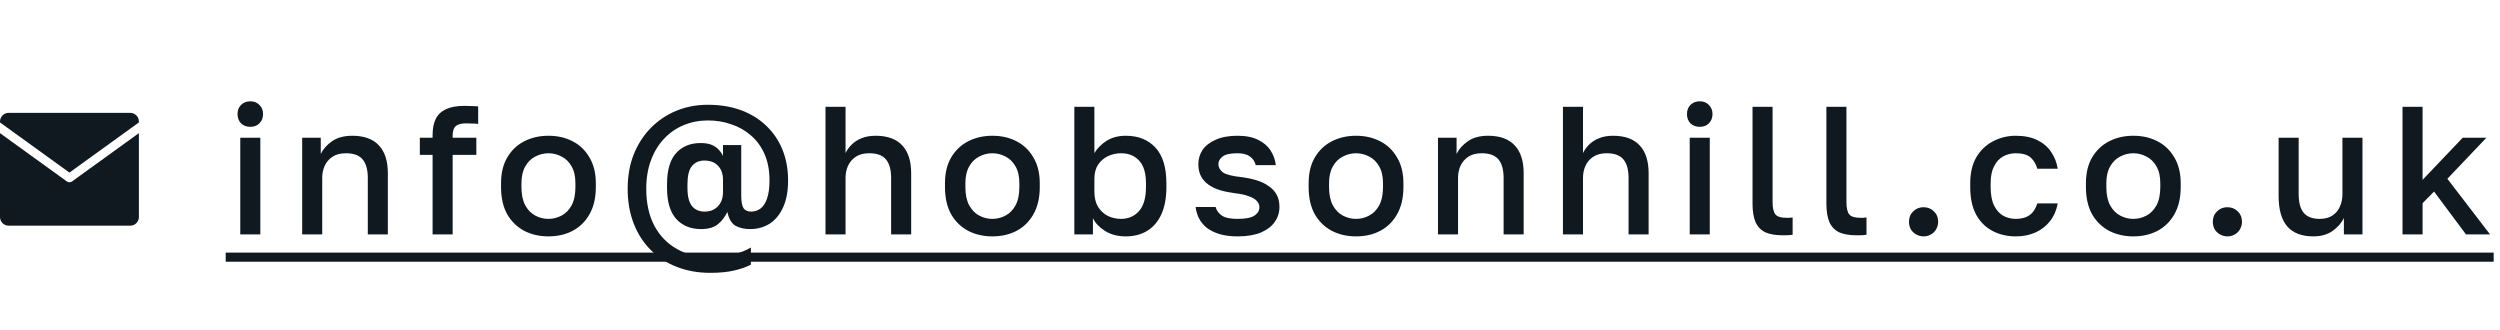 <svg width="288" height="38" viewBox="0 0 288 38" fill="none" xmlns="http://www.w3.org/2000/svg">
<path d="M16 25C16 25.552 15.552 26 15 26H1C0.448 26 2.01331e-08 25.552 0 25V15.339L7.707 20.905C7.882 21.032 8.118 21.032 8.293 20.905L16 15.339V25ZM15 13C15.552 13 16 13.448 16 14V14.104L8 19.883L0 14.104V14C0 13.448 0.448 13 1 13H15Z" fill="#101820"/>
<path d="M27.68 27V15.87H29.99V27H27.68ZM28.835 14.61C28.401 14.61 28.044 14.477 27.764 14.211C27.498 13.931 27.365 13.574 27.365 13.14C27.365 12.706 27.498 12.356 27.764 12.09C28.044 11.81 28.401 11.67 28.835 11.67C29.269 11.67 29.619 11.81 29.885 12.09C30.165 12.356 30.305 12.706 30.305 13.14C30.305 13.574 30.165 13.931 29.885 14.211C29.619 14.477 29.269 14.61 28.835 14.61ZM34.81 27V15.87H36.952V17.739C37.218 17.179 37.652 16.689 38.254 16.269C38.856 15.849 39.633 15.639 40.585 15.639C41.943 15.639 42.965 16.01 43.651 16.752C44.337 17.48 44.68 18.551 44.68 19.965V27H42.37V20.49C42.37 19.552 42.174 18.845 41.782 18.369C41.39 17.893 40.746 17.655 39.85 17.655C39.206 17.655 38.681 17.795 38.275 18.075C37.883 18.341 37.589 18.691 37.393 19.125C37.211 19.545 37.12 20 37.12 20.49V27H34.81ZM49.835 27V17.844H48.365V15.87H49.835V15.555C49.835 14.813 49.954 14.197 50.192 13.707C50.444 13.203 50.843 12.825 51.389 12.573C51.935 12.321 52.642 12.195 53.51 12.195C53.72 12.195 53.958 12.202 54.224 12.216C54.49 12.216 54.777 12.23 55.085 12.258V14.274C54.875 14.246 54.644 14.232 54.392 14.232C54.154 14.218 53.93 14.211 53.72 14.211C53.132 14.211 52.719 14.323 52.481 14.547C52.257 14.757 52.145 15.128 52.145 15.66V15.87H54.875V17.844H52.145V27H49.835ZM63.18 27.231C62.158 27.231 61.234 27.021 60.408 26.601C59.582 26.167 58.924 25.53 58.434 24.69C57.958 23.836 57.72 22.786 57.72 21.54V21.12C57.72 19.944 57.958 18.95 58.434 18.138C58.924 17.312 59.582 16.689 60.408 16.269C61.234 15.849 62.158 15.639 63.18 15.639C64.216 15.639 65.14 15.849 65.952 16.269C66.778 16.689 67.429 17.312 67.905 18.138C68.395 18.95 68.64 19.944 68.64 21.12V21.54C68.64 22.786 68.395 23.836 67.905 24.69C67.429 25.53 66.778 26.167 65.952 26.601C65.14 27.021 64.216 27.231 63.18 27.231ZM63.18 25.215C63.712 25.215 64.216 25.089 64.692 24.837C65.168 24.585 65.553 24.193 65.847 23.661C66.141 23.115 66.288 22.408 66.288 21.54V21.12C66.288 20.322 66.141 19.671 65.847 19.167C65.553 18.649 65.168 18.271 64.692 18.033C64.216 17.781 63.712 17.655 63.18 17.655C62.648 17.655 62.144 17.781 61.668 18.033C61.192 18.271 60.807 18.649 60.513 19.167C60.219 19.671 60.072 20.322 60.072 21.12V21.54C60.072 22.408 60.219 23.115 60.513 23.661C60.807 24.193 61.192 24.585 61.668 24.837C62.144 25.089 62.648 25.215 63.18 25.215ZM81.799 31.431C80.399 31.431 79.118 31.2 77.956 30.738C76.794 30.29 75.793 29.639 74.953 28.785C74.113 27.945 73.462 26.93 73 25.74C72.538 24.55 72.307 23.22 72.307 21.75C72.307 20.294 72.538 18.978 73 17.802C73.476 16.612 74.134 15.59 74.974 14.736C75.814 13.882 76.794 13.224 77.914 12.762C79.034 12.3 80.245 12.069 81.547 12.069C82.961 12.069 84.235 12.279 85.369 12.699C86.503 13.119 87.469 13.714 88.267 14.484C89.079 15.254 89.702 16.171 90.136 17.235C90.57 18.299 90.787 19.482 90.787 20.784C90.787 22.03 90.591 23.073 90.199 23.913C89.821 24.739 89.303 25.362 88.645 25.782C87.987 26.188 87.238 26.391 86.398 26.391C85.768 26.391 85.215 26.265 84.739 26.013C84.277 25.747 83.962 25.215 83.794 24.417C83.5 25.019 83.122 25.502 82.66 25.866C82.198 26.216 81.568 26.391 80.77 26.391C79.566 26.391 78.607 25.999 77.893 25.215C77.193 24.431 76.843 23.241 76.843 21.645V21.225C76.843 19.615 77.186 18.425 77.872 17.655C78.572 16.871 79.517 16.479 80.707 16.479C81.225 16.479 81.652 16.549 81.988 16.689C82.324 16.829 82.597 17.018 82.807 17.256C83.017 17.48 83.178 17.718 83.29 17.97V16.71H85.39V22.527C85.39 23.241 85.481 23.731 85.663 23.997C85.845 24.249 86.132 24.375 86.524 24.375C86.916 24.375 87.273 24.263 87.595 24.039C87.917 23.801 88.169 23.423 88.351 22.905C88.547 22.373 88.645 21.666 88.645 20.784C88.645 19.622 88.456 18.614 88.078 17.76C87.7 16.892 87.175 16.171 86.503 15.597C85.845 15.023 85.089 14.596 84.235 14.316C83.395 14.022 82.499 13.875 81.547 13.875C80.553 13.875 79.622 14.057 78.754 14.421C77.9 14.771 77.151 15.289 76.507 15.975C75.863 16.647 75.359 17.473 74.995 18.453C74.631 19.419 74.449 20.518 74.449 21.75C74.449 23.402 74.757 24.816 75.373 25.992C76.003 27.168 76.871 28.064 77.977 28.68C79.083 29.31 80.357 29.625 81.799 29.625C82.905 29.625 83.836 29.513 84.592 29.289C85.362 29.079 85.999 28.82 86.503 28.512V30.486C85.971 30.766 85.334 30.99 84.592 31.158C83.85 31.34 82.919 31.431 81.799 31.431ZM81.169 24.375C81.813 24.375 82.324 24.172 82.702 23.766C83.094 23.36 83.29 22.807 83.29 22.107V20.742C83.29 20.042 83.101 19.496 82.723 19.104C82.345 18.698 81.82 18.495 81.148 18.495C80.532 18.495 80.049 18.712 79.699 19.146C79.363 19.566 79.195 20.259 79.195 21.225V21.645C79.195 22.611 79.37 23.311 79.72 23.745C80.07 24.165 80.553 24.375 81.169 24.375ZM95.097 27V12.3H97.407V17.634C97.575 17.284 97.806 16.962 98.1 16.668C98.408 16.36 98.786 16.115 99.234 15.933C99.696 15.737 100.242 15.639 100.872 15.639C102.23 15.639 103.252 16.01 103.938 16.752C104.624 17.48 104.967 18.551 104.967 19.965V27H102.657V20.49C102.657 19.552 102.461 18.845 102.069 18.369C101.677 17.893 101.033 17.655 100.137 17.655C99.493 17.655 98.968 17.795 98.562 18.075C98.17 18.341 97.876 18.691 97.68 19.125C97.498 19.545 97.407 20 97.407 20.49V27H95.097ZM114.321 27.231C113.299 27.231 112.375 27.021 111.549 26.601C110.723 26.167 110.065 25.53 109.575 24.69C109.099 23.836 108.861 22.786 108.861 21.54V21.12C108.861 19.944 109.099 18.95 109.575 18.138C110.065 17.312 110.723 16.689 111.549 16.269C112.375 15.849 113.299 15.639 114.321 15.639C115.357 15.639 116.281 15.849 117.093 16.269C117.919 16.689 118.57 17.312 119.046 18.138C119.536 18.95 119.781 19.944 119.781 21.12V21.54C119.781 22.786 119.536 23.836 119.046 24.69C118.57 25.53 117.919 26.167 117.093 26.601C116.281 27.021 115.357 27.231 114.321 27.231ZM114.321 25.215C114.853 25.215 115.357 25.089 115.833 24.837C116.309 24.585 116.694 24.193 116.988 23.661C117.282 23.115 117.429 22.408 117.429 21.54V21.12C117.429 20.322 117.282 19.671 116.988 19.167C116.694 18.649 116.309 18.271 115.833 18.033C115.357 17.781 114.853 17.655 114.321 17.655C113.789 17.655 113.285 17.781 112.809 18.033C112.333 18.271 111.948 18.649 111.654 19.167C111.36 19.671 111.213 20.322 111.213 21.12V21.54C111.213 22.408 111.36 23.115 111.654 23.661C111.948 24.193 112.333 24.585 112.809 24.837C113.285 25.089 113.789 25.215 114.321 25.215ZM129.685 27.231C128.761 27.231 127.963 27.021 127.291 26.601C126.633 26.181 126.171 25.691 125.905 25.131V27H123.763V12.3H126.073V17.634C126.423 17.06 126.899 16.584 127.501 16.206C128.117 15.828 128.845 15.639 129.685 15.639C131.127 15.639 132.268 16.094 133.108 17.004C133.948 17.914 134.368 19.286 134.368 21.12V21.54C134.368 22.8 134.172 23.857 133.78 24.711C133.388 25.551 132.842 26.181 132.142 26.601C131.442 27.021 130.623 27.231 129.685 27.231ZM129.139 25.215C129.993 25.215 130.686 24.914 131.218 24.312C131.75 23.71 132.016 22.786 132.016 21.54V21.12C132.016 19.944 131.757 19.076 131.239 18.516C130.721 17.942 130.021 17.655 129.139 17.655C128.607 17.655 128.103 17.767 127.627 17.991C127.165 18.215 126.787 18.544 126.493 18.978C126.213 19.412 126.073 19.951 126.073 20.595V22.065C126.073 22.765 126.213 23.353 126.493 23.829C126.787 24.291 127.165 24.641 127.627 24.879C128.103 25.103 128.607 25.215 129.139 25.215ZM142.563 27.231C141.751 27.231 141.051 27.14 140.463 26.958C139.875 26.776 139.385 26.531 138.993 26.223C138.615 25.901 138.321 25.537 138.111 25.131C137.915 24.725 137.789 24.298 137.733 23.85H140.043C140.141 24.242 140.379 24.571 140.757 24.837C141.135 25.089 141.737 25.215 142.563 25.215C143.487 25.215 144.138 25.089 144.516 24.837C144.894 24.585 145.083 24.256 145.083 23.85C145.083 23.612 144.992 23.388 144.81 23.178C144.642 22.968 144.348 22.786 143.928 22.632C143.522 22.464 142.955 22.338 142.227 22.254C141.597 22.17 141.023 22.051 140.505 21.897C139.987 21.729 139.546 21.512 139.182 21.246C138.818 20.98 138.538 20.658 138.342 20.28C138.146 19.888 138.048 19.433 138.048 18.915C138.048 18.313 138.209 17.767 138.531 17.277C138.867 16.787 139.371 16.395 140.043 16.101C140.715 15.793 141.555 15.639 142.563 15.639C143.543 15.639 144.341 15.8 144.957 16.122C145.587 16.43 146.063 16.843 146.385 17.361C146.707 17.865 146.903 18.418 146.973 19.02H144.663C144.551 18.586 144.32 18.25 143.97 18.012C143.634 17.774 143.165 17.655 142.563 17.655C141.737 17.655 141.163 17.781 140.841 18.033C140.519 18.285 140.358 18.579 140.358 18.915C140.358 19.279 140.533 19.594 140.883 19.86C141.247 20.112 141.961 20.294 143.025 20.406C143.683 20.49 144.278 20.616 144.81 20.784C145.342 20.952 145.797 21.176 146.175 21.456C146.567 21.722 146.868 22.051 147.078 22.443C147.288 22.835 147.393 23.304 147.393 23.85C147.393 24.48 147.211 25.054 146.847 25.572C146.497 26.076 145.965 26.482 145.251 26.79C144.537 27.084 143.641 27.231 142.563 27.231ZM156.214 27.231C155.192 27.231 154.268 27.021 153.442 26.601C152.616 26.167 151.958 25.53 151.468 24.69C150.992 23.836 150.754 22.786 150.754 21.54V21.12C150.754 19.944 150.992 18.95 151.468 18.138C151.958 17.312 152.616 16.689 153.442 16.269C154.268 15.849 155.192 15.639 156.214 15.639C157.25 15.639 158.174 15.849 158.986 16.269C159.812 16.689 160.463 17.312 160.939 18.138C161.429 18.95 161.674 19.944 161.674 21.12V21.54C161.674 22.786 161.429 23.836 160.939 24.69C160.463 25.53 159.812 26.167 158.986 26.601C158.174 27.021 157.25 27.231 156.214 27.231ZM156.214 25.215C156.746 25.215 157.25 25.089 157.726 24.837C158.202 24.585 158.587 24.193 158.881 23.661C159.175 23.115 159.322 22.408 159.322 21.54V21.12C159.322 20.322 159.175 19.671 158.881 19.167C158.587 18.649 158.202 18.271 157.726 18.033C157.25 17.781 156.746 17.655 156.214 17.655C155.682 17.655 155.178 17.781 154.702 18.033C154.226 18.271 153.841 18.649 153.547 19.167C153.253 19.671 153.106 20.322 153.106 21.12V21.54C153.106 22.408 153.253 23.115 153.547 23.661C153.841 24.193 154.226 24.585 154.702 24.837C155.178 25.089 155.682 25.215 156.214 25.215ZM165.656 27V15.87H167.798V17.739C168.064 17.179 168.498 16.689 169.1 16.269C169.702 15.849 170.479 15.639 171.431 15.639C172.789 15.639 173.811 16.01 174.497 16.752C175.183 17.48 175.526 18.551 175.526 19.965V27H173.216V20.49C173.216 19.552 173.02 18.845 172.628 18.369C172.236 17.893 171.592 17.655 170.696 17.655C170.052 17.655 169.527 17.795 169.121 18.075C168.729 18.341 168.435 18.691 168.239 19.125C168.057 19.545 167.966 20 167.966 20.49V27H165.656ZM180.051 27V12.3H182.361V17.634C182.529 17.284 182.76 16.962 183.054 16.668C183.362 16.36 183.74 16.115 184.188 15.933C184.65 15.737 185.196 15.639 185.826 15.639C187.184 15.639 188.206 16.01 188.892 16.752C189.578 17.48 189.921 18.551 189.921 19.965V27H187.611V20.49C187.611 19.552 187.415 18.845 187.023 18.369C186.631 17.893 185.987 17.655 185.091 17.655C184.447 17.655 183.922 17.795 183.516 18.075C183.124 18.341 182.83 18.691 182.634 19.125C182.452 19.545 182.361 20 182.361 20.49V27H180.051ZM194.655 27V15.87H196.965V27H194.655ZM195.81 14.61C195.376 14.61 195.019 14.477 194.739 14.211C194.473 13.931 194.34 13.574 194.34 13.14C194.34 12.706 194.473 12.356 194.739 12.09C195.019 11.81 195.376 11.67 195.81 11.67C196.244 11.67 196.594 11.81 196.86 12.09C197.14 12.356 197.28 12.706 197.28 13.14C197.28 13.574 197.14 13.931 196.86 14.211C196.594 14.477 196.244 14.61 195.81 14.61ZM205.356 27.105C204.558 27.105 203.9 26.993 203.382 26.769C202.878 26.531 202.5 26.146 202.248 25.614C202.01 25.068 201.891 24.347 201.891 23.451V12.3H204.201V23.283C204.201 23.969 204.313 24.445 204.537 24.711C204.761 24.963 205.174 25.089 205.776 25.089C205.93 25.089 206.063 25.089 206.175 25.089C206.287 25.075 206.399 25.061 206.511 25.047V27.042C206.441 27.056 206.329 27.07 206.175 27.084C206.035 27.098 205.888 27.105 205.734 27.105C205.594 27.105 205.468 27.105 205.356 27.105ZM213.865 27.105C213.067 27.105 212.409 26.993 211.891 26.769C211.387 26.531 211.009 26.146 210.757 25.614C210.519 25.068 210.4 24.347 210.4 23.451V12.3H212.71V23.283C212.71 23.969 212.822 24.445 213.046 24.711C213.27 24.963 213.683 25.089 214.285 25.089C214.439 25.089 214.572 25.089 214.684 25.089C214.796 25.075 214.908 25.061 215.02 25.047V27.042C214.95 27.056 214.838 27.07 214.684 27.084C214.544 27.098 214.397 27.105 214.243 27.105C214.103 27.105 213.977 27.105 213.865 27.105ZM221.594 27.231C221.286 27.231 220.999 27.154 220.733 27C220.481 26.86 220.278 26.664 220.124 26.412C219.984 26.146 219.914 25.859 219.914 25.551C219.914 25.061 220.075 24.662 220.397 24.354C220.719 24.032 221.118 23.871 221.594 23.871C222.07 23.871 222.469 24.032 222.791 24.354C223.113 24.662 223.274 25.061 223.274 25.551C223.274 25.859 223.197 26.146 223.043 26.412C222.903 26.664 222.707 26.86 222.455 27C222.203 27.154 221.916 27.231 221.594 27.231ZM232.22 27.231C231.226 27.231 230.33 27.021 229.532 26.601C228.734 26.181 228.104 25.551 227.642 24.711C227.194 23.871 226.97 22.814 226.97 21.54V21.12C226.97 19.916 227.208 18.908 227.684 18.096C228.174 17.284 228.818 16.675 229.616 16.269C230.414 15.849 231.282 15.639 232.22 15.639C233.2 15.639 234.026 15.807 234.698 16.143C235.384 16.479 235.916 16.934 236.294 17.508C236.686 18.082 236.938 18.726 237.05 19.44H234.698C234.558 18.922 234.306 18.495 233.942 18.159C233.578 17.823 233.004 17.655 232.22 17.655C231.702 17.655 231.219 17.774 230.771 18.012C230.337 18.25 229.987 18.628 229.721 19.146C229.455 19.65 229.322 20.308 229.322 21.12V21.54C229.322 22.422 229.455 23.136 229.721 23.682C229.987 24.214 230.337 24.606 230.771 24.858C231.219 25.096 231.702 25.215 232.22 25.215C232.878 25.215 233.41 25.068 233.816 24.774C234.222 24.48 234.516 24.032 234.698 23.43H237.05C236.91 24.214 236.616 24.893 236.168 25.467C235.734 26.027 235.181 26.461 234.509 26.769C233.837 27.077 233.074 27.231 232.22 27.231ZM245.758 27.231C244.736 27.231 243.812 27.021 242.986 26.601C242.16 26.167 241.502 25.53 241.012 24.69C240.536 23.836 240.298 22.786 240.298 21.54V21.12C240.298 19.944 240.536 18.95 241.012 18.138C241.502 17.312 242.16 16.689 242.986 16.269C243.812 15.849 244.736 15.639 245.758 15.639C246.794 15.639 247.718 15.849 248.53 16.269C249.356 16.689 250.007 17.312 250.483 18.138C250.973 18.95 251.218 19.944 251.218 21.12V21.54C251.218 22.786 250.973 23.836 250.483 24.69C250.007 25.53 249.356 26.167 248.53 26.601C247.718 27.021 246.794 27.231 245.758 27.231ZM245.758 25.215C246.29 25.215 246.794 25.089 247.27 24.837C247.746 24.585 248.131 24.193 248.425 23.661C248.719 23.115 248.866 22.408 248.866 21.54V21.12C248.866 20.322 248.719 19.671 248.425 19.167C248.131 18.649 247.746 18.271 247.27 18.033C246.794 17.781 246.29 17.655 245.758 17.655C245.226 17.655 244.722 17.781 244.246 18.033C243.77 18.271 243.385 18.649 243.091 19.167C242.797 19.671 242.65 20.322 242.65 21.12V21.54C242.65 22.408 242.797 23.115 243.091 23.661C243.385 24.193 243.77 24.585 244.246 24.837C244.722 25.089 245.226 25.215 245.758 25.215ZM256.596 27.231C256.288 27.231 256.001 27.154 255.735 27C255.483 26.86 255.28 26.664 255.126 26.412C254.986 26.146 254.916 25.859 254.916 25.551C254.916 25.061 255.077 24.662 255.399 24.354C255.721 24.032 256.12 23.871 256.596 23.871C257.072 23.871 257.471 24.032 257.793 24.354C258.115 24.662 258.276 25.061 258.276 25.551C258.276 25.859 258.199 26.146 258.045 26.412C257.905 26.664 257.709 26.86 257.457 27C257.205 27.154 256.918 27.231 256.596 27.231ZM266.487 27.231C265.171 27.231 264.177 26.853 263.505 26.097C262.833 25.327 262.497 24.158 262.497 22.59V15.87H264.807V22.38C264.807 23.318 264.996 24.025 265.374 24.501C265.766 24.977 266.382 25.215 267.222 25.215C267.838 25.215 268.335 25.082 268.713 24.816C269.105 24.55 269.392 24.2 269.574 23.766C269.756 23.332 269.847 22.87 269.847 22.38V15.87H272.157V27H270.015V25.11C269.749 25.684 269.315 26.181 268.713 26.601C268.125 27.021 267.383 27.231 266.487 27.231ZM276.771 27V12.3H279.081V20.721L283.701 15.87H286.431L281.937 20.595L286.851 27H284.079L280.404 22.065L279.081 23.409V27H276.771Z" fill="#101820"/>
<path d="M26 29.1H287.271V30.15H26V29.1Z" fill="#101820"/>
</svg>
